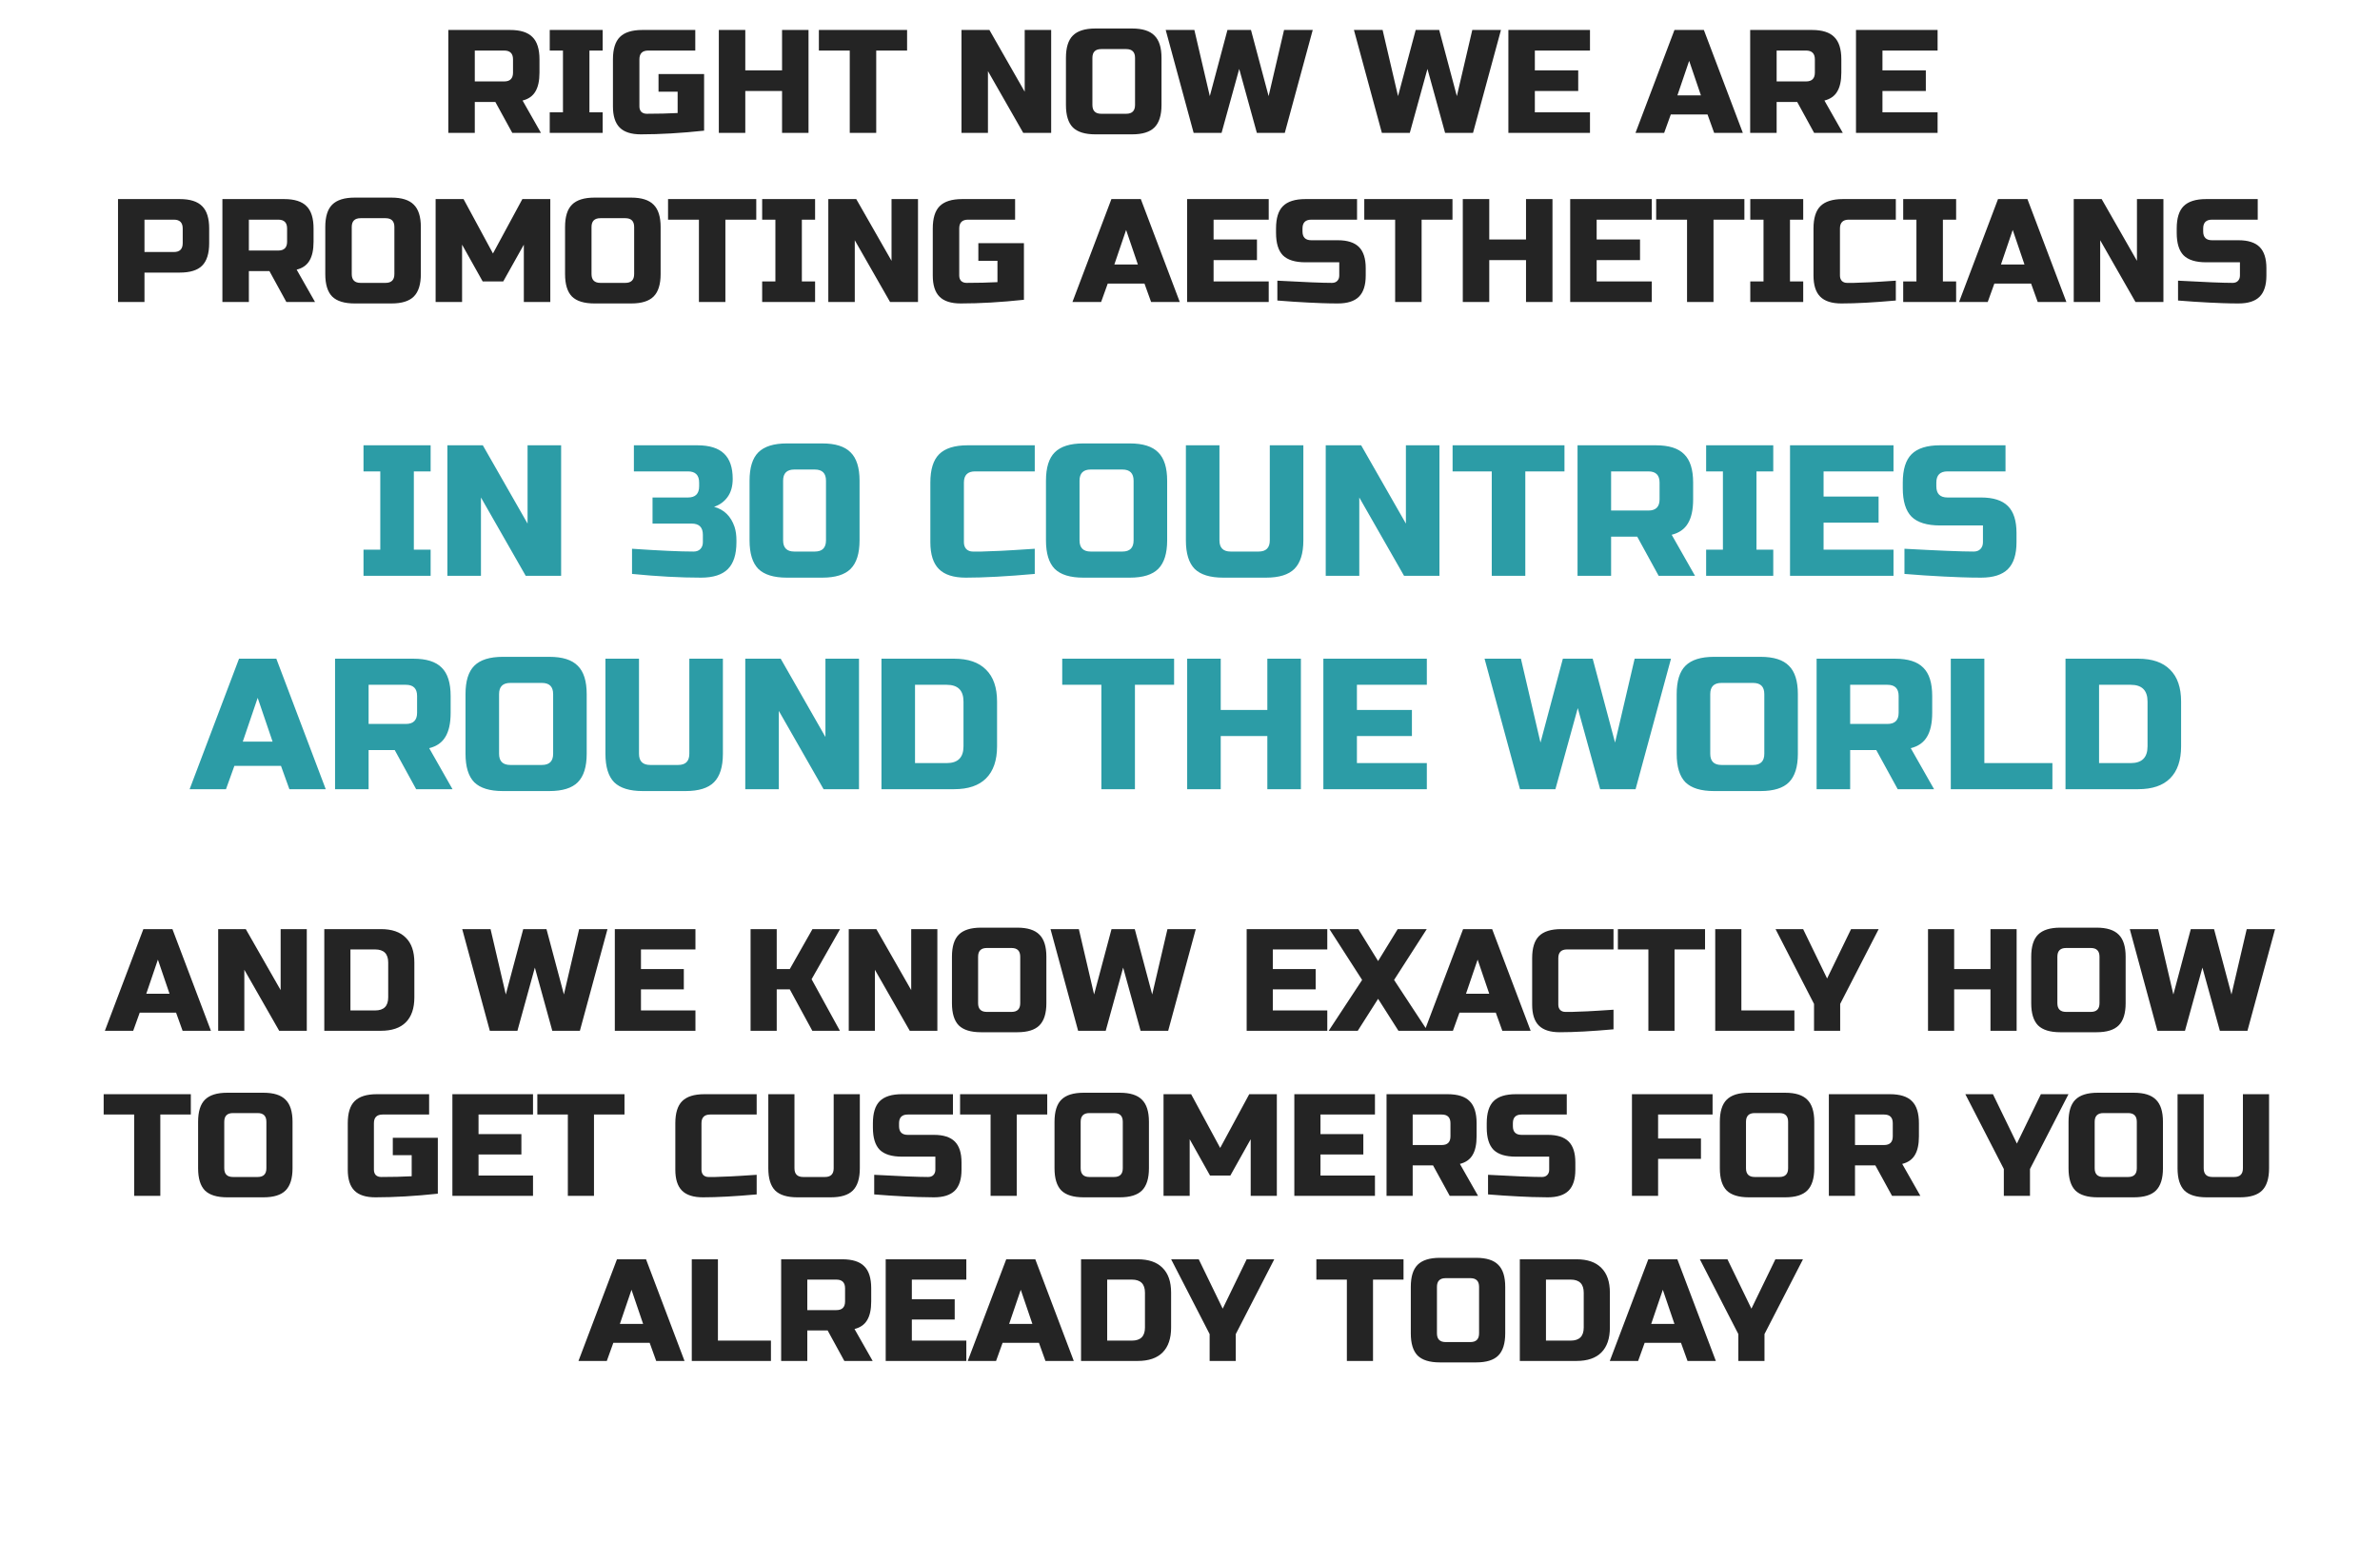 <?xml version="1.0" encoding="UTF-8"?> <svg xmlns="http://www.w3.org/2000/svg" width="591" height="388" viewBox="0 0 591 388" fill="none"><path d="M33.077 256H26.043L35.602 230.75H42.817L52.376 256H45.342L43.718 251.491H34.7L33.077 256ZM36.324 246.802H42.095L39.209 238.325L36.324 246.802ZM76.182 256H69.328L60.671 240.85V256H54.178V230.75H61.032L69.689 245.9V230.75H76.182V256ZM94.596 230.75C97.313 230.75 99.369 231.459 100.764 232.878C102.183 234.273 102.892 236.329 102.892 239.046V247.703C102.892 250.421 102.183 252.489 100.764 253.908C99.369 255.303 97.313 256 94.596 256H80.528V230.75H94.596ZM96.399 239.046C96.399 236.882 95.317 235.8 93.153 235.8H87.02V250.95H93.153C95.317 250.95 96.399 249.868 96.399 247.703V239.046ZM135.701 230.75L140.029 246.982L143.817 230.75H150.851L143.997 256H137.144L132.815 240.309L128.486 256H121.633L114.779 230.75H121.813L125.601 246.982L129.929 230.75H135.701ZM172.692 256H152.672V230.75H172.692V235.8H159.165V240.669H169.806V245.719H159.165V250.95H172.692V256ZM192.876 256H186.383V230.75H192.876V240.669H196.123L201.75 230.75H208.604L201.534 243.194L208.568 256H201.714L196.123 245.719H192.876V256ZM232.764 256H225.911L217.253 240.85V256H210.76V230.75H217.614L226.271 245.9V230.75H232.764V256ZM253.342 237.603C253.342 236.16 252.621 235.439 251.178 235.439H245.046C243.603 235.439 242.881 236.16 242.881 237.603V249.146C242.881 250.589 243.603 251.311 245.046 251.311H251.178C252.621 251.311 253.342 250.589 253.342 249.146V237.603ZM259.835 249.146C259.835 251.671 259.258 253.511 258.104 254.665C256.973 255.796 255.146 256.361 252.621 256.361H243.603C241.078 256.361 239.238 255.796 238.084 254.665C236.953 253.511 236.388 251.671 236.388 249.146V237.603C236.388 235.078 236.953 233.251 238.084 232.12C239.238 230.966 241.078 230.389 243.603 230.389H252.621C255.146 230.389 256.973 230.966 258.104 232.12C259.258 233.251 259.835 235.078 259.835 237.603V249.146ZM281.786 230.75L286.114 246.982L289.902 230.75H296.936L290.082 256H283.228L278.9 240.309L274.571 256H267.717L260.864 230.75H267.898L271.685 246.982L276.014 230.75H281.786ZM329.591 256H309.571V230.75H329.591V235.8H316.064V240.669H326.705V245.719H316.064V250.95H329.591V256ZM347.077 230.75H354.292L346.176 243.375L354.472 256H347.258L342.208 248.064L337.158 256H329.943L338.24 243.375L330.124 230.75H337.302L342.208 238.685L347.077 230.75ZM360.79 256H353.756L363.315 230.75H370.53L380.089 256H373.055L371.432 251.491H362.414L360.79 256ZM364.037 246.802H369.808L366.923 238.325L364.037 246.802ZM400.666 255.639C395.303 256.12 390.854 256.361 387.319 256.361C384.962 256.361 383.231 255.808 382.124 254.701C381.018 253.595 380.465 251.864 380.465 249.507V237.964C380.465 235.439 381.03 233.611 382.161 232.481C383.315 231.327 385.155 230.75 387.68 230.75H400.666V235.8H389.122C387.68 235.8 386.958 236.521 386.958 237.964V249.507C386.958 250.06 387.114 250.505 387.427 250.842C387.764 251.154 388.185 251.311 388.69 251.311C389.195 251.311 389.748 251.311 390.349 251.311C390.95 251.287 391.575 251.263 392.225 251.238C392.874 251.214 393.523 251.19 394.173 251.166C394.846 251.142 395.7 251.094 396.734 251.022C397.792 250.95 399.102 250.866 400.666 250.77V255.639ZM415.82 256H409.327V235.8H401.752V230.75H423.395V235.8H415.82V256ZM432.417 250.95H445.584V256H425.924V230.75H432.417V250.95ZM440.899 230.75H447.752L453.704 243.014L459.656 230.75H466.51L456.951 249.327V256H450.458V249.327L440.899 230.75ZM500.768 256H494.275V245.719H485.257V256H478.764V230.75H485.257V240.669H494.275V230.75H500.768V256ZM521.346 237.603C521.346 236.16 520.625 235.439 519.182 235.439H513.05C511.607 235.439 510.885 236.16 510.885 237.603V249.146C510.885 250.589 511.607 251.311 513.05 251.311H519.182C520.625 251.311 521.346 250.589 521.346 249.146V237.603ZM527.839 249.146C527.839 251.671 527.262 253.511 526.108 254.665C524.977 255.796 523.15 256.361 520.625 256.361H511.607C509.082 256.361 507.242 255.796 506.088 254.665C504.958 253.511 504.392 251.671 504.392 249.146V237.603C504.392 235.078 504.958 233.251 506.088 232.12C507.242 230.966 509.082 230.389 511.607 230.389H520.625C523.15 230.389 524.977 230.966 526.108 232.12C527.262 233.251 527.839 235.078 527.839 237.603V249.146ZM549.79 230.75L554.118 246.982L557.906 230.75H564.94L558.086 256H551.232L546.904 240.309L542.575 256H535.721L528.868 230.75H535.902L539.689 246.982L544.018 230.75H549.79ZM39.811 297H33.318V276.8H25.743V271.75H47.386V276.8H39.811V297ZM66.148 278.603C66.148 277.16 65.427 276.439 63.984 276.439H57.852C56.409 276.439 55.687 277.16 55.687 278.603V290.146C55.687 291.589 56.409 292.311 57.852 292.311H63.984C65.427 292.311 66.148 291.589 66.148 290.146V278.603ZM72.641 290.146C72.641 292.671 72.064 294.511 70.909 295.665C69.779 296.796 67.952 297.361 65.427 297.361H56.409C53.883 297.361 52.044 296.796 50.889 295.665C49.759 294.511 49.194 292.671 49.194 290.146V278.603C49.194 276.078 49.759 274.251 50.889 273.12C52.044 271.966 53.883 271.389 56.409 271.389H65.427C67.952 271.389 69.779 271.966 70.909 273.12C72.064 274.251 72.641 276.078 72.641 278.603V290.146ZM108.723 296.459C103.096 297.06 97.925 297.361 93.212 297.361C90.855 297.361 89.124 296.808 88.017 295.701C86.911 294.595 86.358 292.864 86.358 290.507V278.964C86.358 276.439 86.923 274.611 88.054 273.481C89.208 272.327 91.048 271.75 93.573 271.75H106.559V276.8H95.016C93.573 276.8 92.851 277.521 92.851 278.964V290.507C92.851 291.06 93.007 291.505 93.32 291.842C93.657 292.154 94.102 292.311 94.655 292.311C97.42 292.311 99.945 292.251 102.23 292.13V286.9H97.541V282.571H108.723V296.459ZM132.357 297H112.337V271.75H132.357V276.8H118.83V281.669H129.471V286.719H118.83V291.95H132.357V297ZM147.499 297H141.006V276.8H133.431V271.75H155.074V276.8H147.499V297ZM187.897 296.639C182.534 297.12 178.085 297.361 174.55 297.361C172.193 297.361 170.462 296.808 169.356 295.701C168.25 294.595 167.696 292.864 167.696 290.507V278.964C167.696 276.439 168.262 274.611 169.392 273.481C170.546 272.327 172.386 271.75 174.911 271.75H187.897V276.8H176.354C174.911 276.8 174.189 277.521 174.189 278.964V290.507C174.189 291.06 174.346 291.505 174.658 291.842C174.995 292.154 175.416 292.311 175.921 292.311C176.426 292.311 176.979 292.311 177.58 292.311C178.181 292.287 178.807 292.263 179.456 292.238C180.105 292.214 180.755 292.19 181.404 292.166C182.077 292.142 182.931 292.094 183.965 292.022C185.023 291.95 186.334 291.866 187.897 291.77V296.639ZM207.019 271.75H213.512V290.146C213.512 292.671 212.935 294.511 211.781 295.665C210.65 296.796 208.823 297.361 206.298 297.361H198.001C195.476 297.361 193.636 296.796 192.482 295.665C191.352 294.511 190.787 292.671 190.787 290.146V271.75H197.28V290.146C197.28 291.589 198.001 292.311 199.444 292.311H204.855C206.298 292.311 207.019 291.589 207.019 290.146V271.75ZM217.083 291.77C223.672 292.13 228.133 292.311 230.466 292.311C231.019 292.311 231.452 292.154 231.765 291.842C232.101 291.505 232.27 291.06 232.27 290.507V287.261H223.973C221.448 287.261 219.608 286.695 218.454 285.565C217.324 284.411 216.759 282.571 216.759 280.046V278.964C216.759 276.439 217.324 274.611 218.454 273.481C219.608 272.327 221.448 271.75 223.973 271.75H236.634V276.8H225.416C223.973 276.8 223.252 277.521 223.252 278.964V279.685C223.252 281.128 223.973 281.85 225.416 281.85H231.909C234.266 281.85 235.997 282.403 237.103 283.509C238.21 284.615 238.763 286.347 238.763 288.703V290.507C238.763 292.864 238.21 294.595 237.103 295.701C235.997 296.808 234.266 297.361 231.909 297.361C230.682 297.361 229.384 297.337 228.013 297.289L224.695 297.144C222.242 297.024 219.705 296.856 217.083 296.639V291.77ZM252.474 297H245.981V276.8H238.406V271.75H260.049V276.8H252.474V297ZM278.811 278.603C278.811 277.16 278.09 276.439 276.647 276.439H270.514C269.072 276.439 268.35 277.16 268.35 278.603V290.146C268.35 291.589 269.072 292.311 270.514 292.311H276.647C278.09 292.311 278.811 291.589 278.811 290.146V278.603ZM285.304 290.146C285.304 292.671 284.727 294.511 283.573 295.665C282.442 296.796 280.615 297.361 278.09 297.361H269.072C266.547 297.361 264.707 296.796 263.553 295.665C262.422 294.511 261.857 292.671 261.857 290.146V278.603C261.857 276.078 262.422 274.251 263.553 273.12C264.707 271.966 266.547 271.389 269.072 271.389H278.09C280.615 271.389 282.442 271.966 283.573 273.12C284.727 274.251 285.304 276.078 285.304 278.603V290.146ZM310.571 282.932L305.521 291.95H300.471L295.421 282.932V297H288.928V271.75H295.782L302.996 285.096L310.211 271.75H317.064V297H310.571V282.932ZM341.427 297H321.407V271.75H341.427V276.8H327.9V281.669H338.541V286.719H327.9V291.95H341.427V297ZM344.304 271.75H359.455C361.98 271.75 363.807 272.327 364.938 273.481C366.092 274.611 366.669 276.439 366.669 278.964V282.21C366.669 284.206 366.332 285.758 365.659 286.864C365.01 287.97 363.964 288.703 362.521 289.064L367.03 297H359.996L355.847 289.425H350.797V297H344.304V271.75ZM360.176 278.964C360.176 277.521 359.455 276.8 358.012 276.8H350.797V284.375H358.012C359.455 284.375 360.176 283.653 360.176 282.21V278.964ZM369.509 291.77C376.098 292.13 380.559 292.311 382.892 292.311C383.445 292.311 383.878 292.154 384.19 291.842C384.527 291.505 384.695 291.06 384.695 290.507V287.261H376.399C373.874 287.261 372.034 286.695 370.88 285.565C369.749 284.411 369.184 282.571 369.184 280.046V278.964C369.184 276.439 369.749 274.611 370.88 273.481C372.034 272.327 373.874 271.75 376.399 271.75H389.06V276.8H377.841C376.399 276.8 375.677 277.521 375.677 278.964V279.685C375.677 281.128 376.399 281.85 377.841 281.85H384.334C386.691 281.85 388.423 282.403 389.529 283.509C390.635 284.615 391.188 286.347 391.188 288.703V290.507C391.188 292.864 390.635 294.595 389.529 295.701C388.423 296.808 386.691 297.361 384.334 297.361C383.108 297.361 381.809 297.337 380.439 297.289L377.12 297.144C374.667 297.024 372.13 296.856 369.509 296.639V291.77ZM411.739 297H405.246V271.75H425.266V276.8H411.739V282.752H422.381V287.802H411.739V297ZM444.024 278.603C444.024 277.16 443.302 276.439 441.859 276.439H435.727C434.284 276.439 433.563 277.16 433.563 278.603V290.146C433.563 291.589 434.284 292.311 435.727 292.311H441.859C443.302 292.311 444.024 291.589 444.024 290.146V278.603ZM450.517 290.146C450.517 292.671 449.94 294.511 448.785 295.665C447.655 296.796 445.827 297.361 443.302 297.361H434.284C431.759 297.361 429.92 296.796 428.765 295.665C427.635 294.511 427.07 292.671 427.07 290.146V278.603C427.07 276.078 427.635 274.251 428.765 273.12C429.92 271.966 431.759 271.389 434.284 271.389H443.302C445.827 271.389 447.655 271.966 448.785 273.12C449.94 274.251 450.517 276.078 450.517 278.603V290.146ZM454.141 271.75H469.291C471.816 271.75 473.644 272.327 474.774 273.481C475.928 274.611 476.506 276.439 476.506 278.964V282.21C476.506 284.206 476.169 285.758 475.496 286.864C474.846 287.97 473.8 288.703 472.357 289.064L476.866 297H469.832L465.684 289.425H460.634V297H454.141V271.75ZM470.013 278.964C470.013 277.521 469.291 276.8 467.848 276.8H460.634V284.375H467.848C469.291 284.375 470.013 283.653 470.013 282.21V278.964ZM488.032 271.75H494.885L500.837 284.014L506.789 271.75H513.643L504.084 290.327V297H497.591V290.327L488.032 271.75ZM530.611 278.603C530.611 277.16 529.889 276.439 528.447 276.439H522.314C520.871 276.439 520.15 277.16 520.15 278.603V290.146C520.15 291.589 520.871 292.311 522.314 292.311H528.447C529.889 292.311 530.611 291.589 530.611 290.146V278.603ZM537.104 290.146C537.104 292.671 536.527 294.511 535.372 295.665C534.242 296.796 532.414 297.361 529.889 297.361H520.871C518.346 297.361 516.507 296.796 515.352 295.665C514.222 294.511 513.657 292.671 513.657 290.146V278.603C513.657 276.078 514.222 274.251 515.352 273.12C516.507 271.966 518.346 271.389 520.871 271.389H529.889C532.414 271.389 534.242 271.966 535.372 273.12C536.527 274.251 537.104 276.078 537.104 278.603V290.146ZM556.96 271.75H563.453V290.146C563.453 292.671 562.876 294.511 561.722 295.665C560.592 296.796 558.764 297.361 556.239 297.361H547.942C545.417 297.361 543.578 296.796 542.423 295.665C541.293 294.511 540.728 292.671 540.728 290.146V271.75H547.221V290.146C547.221 291.589 547.942 292.311 549.385 292.311H554.796C556.239 292.311 556.96 291.589 556.96 290.146V271.75ZM150.681 338H143.647L153.206 312.75H160.421L169.98 338H162.946L161.323 333.491H152.305L150.681 338ZM153.928 328.802H159.699L156.814 320.325L153.928 328.802ZM178.275 332.95H191.441V338H171.782V312.75H178.275V332.95ZM193.975 312.75H209.125C211.65 312.75 213.478 313.327 214.608 314.481C215.762 315.611 216.339 317.439 216.339 319.964V323.21C216.339 325.206 216.003 326.758 215.329 327.864C214.68 328.97 213.634 329.703 212.191 330.064L216.7 338H209.666L205.518 330.425H200.468V338H193.975V312.75ZM209.847 319.964C209.847 318.521 209.125 317.8 207.682 317.8H200.468V325.375H207.682C209.125 325.375 209.847 324.653 209.847 323.21V319.964ZM239.957 338H219.937V312.75H239.957V317.8H226.43V322.669H237.071V327.719H226.43V332.95H239.957V338ZM247.343 338H240.309L249.868 312.75H257.083L266.642 338H259.608L257.984 333.491H248.966L247.343 338ZM250.59 328.802H256.361L253.475 320.325L250.59 328.802ZM282.512 312.75C285.229 312.75 287.285 313.459 288.68 314.878C290.099 316.273 290.809 318.329 290.809 321.046V329.703C290.809 332.421 290.099 334.489 288.68 335.908C287.285 337.303 285.229 338 282.512 338H268.444V312.75H282.512ZM284.316 321.046C284.316 318.882 283.233 317.8 281.069 317.8H274.937V332.95H281.069C283.233 332.95 284.316 331.868 284.316 329.703V321.046ZM290.816 312.75H297.669L303.621 325.014L309.573 312.75H316.427L306.868 331.327V338H300.375V331.327L290.816 312.75ZM340.946 338H334.453V317.8H326.878V312.75H348.521V317.8H340.946V338ZM367.283 319.603C367.283 318.16 366.561 317.439 365.118 317.439H358.986C357.543 317.439 356.822 318.16 356.822 319.603V331.146C356.822 332.589 357.543 333.311 358.986 333.311H365.118C366.561 333.311 367.283 332.589 367.283 331.146V319.603ZM373.776 331.146C373.776 333.671 373.198 335.511 372.044 336.665C370.914 337.796 369.086 338.361 366.561 338.361H357.543C355.018 338.361 353.178 337.796 352.024 336.665C350.894 335.511 350.329 333.671 350.329 331.146V319.603C350.329 317.078 350.894 315.251 352.024 314.12C353.178 312.966 355.018 312.389 357.543 312.389H366.561C369.086 312.389 370.914 312.966 372.044 314.12C373.198 315.251 373.776 317.078 373.776 319.603V331.146ZM391.468 312.75C394.185 312.75 396.241 313.459 397.636 314.878C399.055 316.273 399.764 318.329 399.764 321.046V329.703C399.764 332.421 399.055 334.489 397.636 335.908C396.241 337.303 394.185 338 391.468 338H377.4V312.75H391.468ZM393.271 321.046C393.271 318.882 392.189 317.8 390.025 317.8H383.893V332.95H390.025C392.189 332.95 393.271 331.868 393.271 329.703V321.046ZM406.779 338H399.745L409.304 312.75H416.518L426.077 338H419.043L417.42 333.491H408.402L406.779 338ZM410.025 328.802H415.797L412.911 320.325L410.025 328.802ZM422.105 312.75H428.959L434.911 325.014L440.863 312.75H447.716L438.157 331.327V338H431.664V331.327L422.105 312.75Z" fill="#242424"></path><path d="M111.328 7.443H126.662C129.217 7.443 131.067 8.027 132.211 9.196C133.379 10.34 133.964 12.19 133.964 14.745V18.031C133.964 20.051 133.623 21.621 132.941 22.741C132.284 23.86 131.225 24.603 129.765 24.968L134.329 33H127.209L123.011 25.333H117.899V33H111.328V7.443ZM127.392 14.745C127.392 13.285 126.662 12.555 125.201 12.555H117.899V20.222H125.201C126.662 20.222 127.392 19.491 127.392 18.031V14.745ZM149.653 33H136.509V27.889H139.795V12.555H136.509V7.443H149.653V12.555H146.367V27.889H149.653V33ZM174.842 32.452C169.146 33.061 163.913 33.365 159.142 33.365C156.757 33.365 155.005 32.805 153.885 31.686C152.765 30.566 152.206 28.814 152.206 26.428V14.745C152.206 12.19 152.778 10.34 153.922 9.196C155.09 8.027 156.952 7.443 159.507 7.443H172.651V12.555H160.968C159.507 12.555 158.777 13.285 158.777 14.745V26.428C158.777 26.988 158.935 27.438 159.252 27.779C159.593 28.096 160.043 28.254 160.603 28.254C163.402 28.254 165.958 28.193 168.27 28.071V22.777H163.524V18.396H174.842V32.452ZM200.77 33H194.199V22.595H185.071V33H178.5V7.443H185.071V17.483H194.199V7.443H200.77V33ZM217.582 33H211.01V12.555H203.343V7.443H225.249V12.555H217.582V33ZM261.026 33H254.089L245.326 17.666V33H238.755V7.443H245.692L254.454 22.777V7.443H261.026V33ZM281.853 14.38C281.853 12.92 281.123 12.19 279.663 12.19H273.456C271.996 12.19 271.265 12.92 271.265 14.38V26.063C271.265 27.524 271.996 28.254 273.456 28.254H279.663C281.123 28.254 281.853 27.524 281.853 26.063V14.38ZM288.425 26.063C288.425 28.619 287.841 30.481 286.672 31.649C285.528 32.793 283.679 33.365 281.123 33.365H271.996C269.44 33.365 267.578 32.793 266.41 31.649C265.266 30.481 264.694 28.619 264.694 26.063V14.38C264.694 11.824 265.266 9.975 266.41 8.831C267.578 7.662 269.44 7.078 271.996 7.078H281.123C283.679 7.078 285.528 7.662 286.672 8.831C287.841 9.975 288.425 11.824 288.425 14.38V26.063ZM310.642 7.443L315.023 23.873L318.856 7.443H325.976L319.039 33H312.102L307.721 17.118L303.34 33H296.403L289.466 7.443H296.585L300.419 23.873L304.8 7.443H310.642ZM357.384 7.443L361.765 23.873L365.598 7.443H372.718L365.781 33H358.844L354.463 17.118L350.082 33H343.145L336.208 7.443H343.328L347.161 23.873L351.542 7.443H357.384ZM394.823 33H374.56V7.443H394.823V12.555H381.132V17.483H391.902V22.595H381.132V27.889H394.823V33ZM413.245 33H406.126L415.801 7.443H423.102L432.778 33H425.658L424.015 28.436H414.888L413.245 33ZM416.531 23.69H422.372L419.452 15.11L416.531 23.69ZM434.602 7.443H449.936C452.491 7.443 454.341 8.027 455.485 9.196C456.653 10.34 457.238 12.19 457.238 14.745V18.031C457.238 20.051 456.897 21.621 456.215 22.741C455.558 23.86 454.499 24.603 453.039 24.968L457.603 33H450.483L446.285 25.333H441.173V33H434.602V7.443ZM450.666 14.745C450.666 13.285 449.936 12.555 448.475 12.555H441.173V20.222H448.475C449.936 20.222 450.666 19.491 450.666 18.031V14.745ZM481.141 33H460.879V7.443H481.141V12.555H467.45V17.483H478.221V22.595H467.45V27.889H481.141V33ZM29.306 49.443H44.64C47.196 49.443 49.045 50.027 50.189 51.196C51.358 52.34 51.942 54.19 51.942 56.745V60.396C51.942 62.952 51.358 64.814 50.189 65.982C49.045 67.126 47.196 67.698 44.64 67.698H35.878V75H29.306V49.443ZM45.37 56.745C45.37 55.285 44.64 54.555 43.179 54.555H35.878V62.587H43.179C44.64 62.587 45.37 61.856 45.37 60.396V56.745ZM55.226 49.443H70.56C73.116 49.443 74.966 50.027 76.11 51.196C77.278 52.34 77.862 54.19 77.862 56.745V60.031C77.862 62.051 77.521 63.621 76.84 64.741C76.183 65.86 75.124 66.603 73.664 66.968L78.227 75H71.108L66.909 67.333H61.798V75H55.226V49.443ZM71.29 56.745C71.29 55.285 70.56 54.555 69.1 54.555H61.798V62.222H69.1C70.56 62.222 71.29 61.491 71.29 60.031V56.745ZM97.933 56.38C97.933 54.92 97.202 54.19 95.742 54.19H89.535C88.075 54.19 87.345 54.92 87.345 56.38V68.063C87.345 69.524 88.075 70.254 89.535 70.254H95.742C97.202 70.254 97.933 69.524 97.933 68.063V56.38ZM104.504 68.063C104.504 70.619 103.92 72.481 102.752 73.649C101.608 74.793 99.758 75.365 97.202 75.365H88.075C85.519 75.365 83.657 74.793 82.489 73.649C81.345 72.481 80.773 70.619 80.773 68.063V56.38C80.773 53.824 81.345 51.975 82.489 50.831C83.657 49.662 85.519 49.078 88.075 49.078H97.202C99.758 49.078 101.608 49.662 102.752 50.831C103.92 51.975 104.504 53.824 104.504 56.38V68.063ZM130.078 60.761L124.967 69.889H119.855L114.744 60.761V75H108.172V49.443H115.109L122.411 62.952L129.713 49.443H136.65V75H130.078V60.761ZM157.474 56.38C157.474 54.92 156.744 54.19 155.284 54.19H149.077C147.617 54.19 146.887 54.92 146.887 56.38V68.063C146.887 69.524 147.617 70.254 149.077 70.254H155.284C156.744 70.254 157.474 69.524 157.474 68.063V56.38ZM164.046 68.063C164.046 70.619 163.462 72.481 162.294 73.649C161.15 74.793 159.3 75.365 156.744 75.365H147.617C145.061 75.365 143.199 74.793 142.031 73.649C140.887 72.481 140.315 70.619 140.315 68.063V56.38C140.315 53.824 140.887 51.975 142.031 50.831C143.199 49.662 145.061 49.078 147.617 49.078H156.744C159.3 49.078 161.15 49.662 162.294 50.831C163.462 51.975 164.046 53.824 164.046 56.38V68.063ZM180.128 75H173.556V54.555H165.889V49.443H187.795V54.555H180.128V75ZM202.403 75H189.259V69.889H192.545V54.555H189.259V49.443H202.403V54.555H199.117V69.889H202.403V75ZM227.957 75H221.02L212.257 59.666V75H205.686V49.443H212.623L221.385 64.777V49.443H227.957V75ZM254.261 74.452C248.565 75.061 243.332 75.365 238.561 75.365C236.176 75.365 234.424 74.805 233.304 73.686C232.184 72.566 231.625 70.814 231.625 68.428V56.745C231.625 54.19 232.197 52.34 233.341 51.196C234.509 50.027 236.371 49.443 238.927 49.443H252.07V54.555H240.387C238.927 54.555 238.196 55.285 238.196 56.745V68.428C238.196 68.988 238.355 69.438 238.671 69.779C239.012 70.096 239.462 70.254 240.022 70.254C242.821 70.254 245.377 70.193 247.689 70.071V64.777H242.943V60.396H254.261V74.452ZM273.428 75H266.309L275.984 49.443H283.286L292.961 75H285.841L284.198 70.436H275.071L273.428 75ZM276.714 65.69H282.555L279.635 57.11L276.714 65.69ZM315.048 75H294.785V49.443H315.048V54.555H301.357V59.483H312.127V64.595H301.357V69.889H315.048V75ZM317.193 69.706C323.862 70.071 328.377 70.254 330.738 70.254C331.298 70.254 331.736 70.096 332.053 69.779C332.393 69.438 332.564 68.988 332.564 68.428V65.142H324.166C321.611 65.142 319.749 64.57 318.58 63.426C317.436 62.258 316.865 60.396 316.865 57.84V56.745C316.865 54.19 317.436 52.34 318.58 51.196C319.749 50.027 321.611 49.443 324.166 49.443H336.981V54.555H325.627C324.166 54.555 323.436 55.285 323.436 56.745V57.475C323.436 58.936 324.166 59.666 325.627 59.666H332.199C334.584 59.666 336.336 60.226 337.456 61.345C338.576 62.465 339.135 64.218 339.135 66.603V68.428C339.135 70.814 338.576 72.566 337.456 73.686C336.336 74.805 334.584 75.365 332.199 75.365C330.957 75.365 329.643 75.341 328.256 75.292L324.897 75.146C322.414 75.024 319.846 74.854 317.193 74.635V69.706ZM353.013 75H346.442V54.555H338.775V49.443H360.68V54.555H353.013V75ZM385.511 75H378.939V64.595H369.812V75H363.24V49.443H369.812V59.483H378.939V49.443H385.511V75ZM410.172 75H389.909V49.443H410.172V54.555H396.481V59.483H407.251V64.595H396.481V69.889H410.172V75ZM425.498 75H418.926V54.555H411.259V49.443H433.165V54.555H425.498V75ZM447.773 75H434.629V69.889H437.915V54.555H434.629V49.443H447.773V54.555H444.487V69.889H447.773V75ZM470.771 74.635C465.343 75.122 460.84 75.365 457.262 75.365C454.877 75.365 453.125 74.805 452.005 73.686C450.885 72.566 450.326 70.814 450.326 68.428V56.745C450.326 54.19 450.898 52.34 452.042 51.196C453.21 50.027 455.072 49.443 457.628 49.443H470.771V54.555H459.088C457.628 54.555 456.897 55.285 456.897 56.745V68.428C456.897 68.988 457.056 69.438 457.372 69.779C457.713 70.096 458.139 70.254 458.65 70.254C459.161 70.254 459.721 70.254 460.329 70.254C460.938 70.229 461.571 70.205 462.228 70.181C462.885 70.156 463.542 70.132 464.199 70.108C464.881 70.083 465.745 70.035 466.791 69.962C467.862 69.889 469.189 69.803 470.771 69.706V74.635ZM485.744 75H472.601V69.889H475.887V54.555H472.601V49.443H485.744V54.555H482.458V69.889H485.744V75ZM493.591 75H486.472L496.147 49.443H503.449L513.124 75H506.004L504.361 70.436H495.234L493.591 75ZM496.877 65.69H502.718L499.798 57.11L496.877 65.69ZM537.218 75H530.282L521.519 59.666V75H514.948V49.443H521.884L530.647 64.777V49.443H537.218V75ZM540.85 69.706C547.519 70.071 552.034 70.254 554.395 70.254C554.955 70.254 555.393 70.096 555.709 69.779C556.05 69.438 556.221 68.988 556.221 68.428V65.142H547.823C545.268 65.142 543.406 64.57 542.237 63.426C541.093 62.258 540.521 60.396 540.521 57.84V56.745C540.521 54.19 541.093 52.34 542.237 51.196C543.406 50.027 545.268 49.443 547.823 49.443H560.638V54.555H549.284C547.823 54.555 547.093 55.285 547.093 56.745V57.475C547.093 58.936 547.823 59.666 549.284 59.666H555.855C558.241 59.666 559.993 60.226 561.113 61.345C562.232 62.465 562.792 64.218 562.792 66.603V68.428C562.792 70.814 562.232 72.566 561.113 73.686C559.993 74.805 558.241 75.365 555.855 75.365C554.614 75.365 553.3 75.341 551.912 75.292L548.554 75.146C546.071 75.024 543.503 74.854 540.85 74.635V69.706Z" fill="#242424"></path><path d="M106.933 143H90.266V136.518H94.432V117.073H90.266V110.591H106.933V117.073H102.766V136.518H106.933V143ZM139.338 143H130.541L119.43 123.555V143H111.096V110.591H119.893L131.004 130.037V110.591H139.338V143ZM174.074 143.463C168.92 143.463 163.21 143.154 156.944 142.537V136.287C163.765 136.75 168.858 136.981 172.222 136.981C172.932 136.981 173.488 136.781 173.889 136.379C174.321 135.947 174.537 135.376 174.537 134.666V132.814C174.537 130.962 173.611 130.037 171.759 130.037H162.037V123.555H170.833C172.685 123.555 173.611 122.629 173.611 120.777V119.851C173.611 117.999 172.685 117.073 170.833 117.073H157.407V110.591H173.148C176.173 110.591 178.395 111.286 179.815 112.675C181.235 114.033 181.945 116.116 181.945 118.925C181.945 120.777 181.513 122.289 180.649 123.462C179.815 124.604 178.704 125.407 177.315 125.87C179.815 126.549 181.513 128.215 182.408 130.87C182.716 131.827 182.871 132.938 182.871 134.203V134.666C182.871 137.691 182.161 139.913 180.741 141.333C179.321 142.753 177.099 143.463 174.074 143.463ZM205.11 119.388C205.11 117.536 204.184 116.61 202.332 116.61H197.24C195.388 116.61 194.462 117.536 194.462 119.388V134.203C194.462 136.055 195.388 136.981 197.24 136.981H202.332C204.184 136.981 205.11 136.055 205.11 134.203V119.388ZM213.444 134.203C213.444 137.444 212.703 139.805 211.222 141.287C209.771 142.738 207.425 143.463 204.184 143.463H195.388C192.147 143.463 189.786 142.738 188.304 141.287C186.853 139.805 186.128 137.444 186.128 134.203V119.388C186.128 116.147 186.853 113.801 188.304 112.351C189.786 110.869 192.147 110.128 195.388 110.128H204.184C207.425 110.128 209.771 110.869 211.222 112.351C212.703 113.801 213.444 116.147 213.444 119.388V134.203ZM256.951 142.537C250.068 143.154 244.358 143.463 239.821 143.463C236.796 143.463 234.574 142.753 233.154 141.333C231.734 139.913 231.024 137.691 231.024 134.666V119.851C231.024 116.61 231.75 114.264 233.2 112.814C234.682 111.332 237.043 110.591 240.284 110.591H256.951V117.073H242.136C240.284 117.073 239.358 117.999 239.358 119.851V134.666C239.358 135.376 239.559 135.947 239.96 136.379C240.392 136.781 240.932 136.981 241.58 136.981C242.229 136.981 242.939 136.981 243.71 136.981C244.482 136.95 245.284 136.92 246.118 136.889C246.951 136.858 247.784 136.827 248.618 136.796C249.482 136.765 250.578 136.703 251.905 136.611C253.263 136.518 254.945 136.41 256.951 136.287V142.537ZM281.495 119.388C281.495 117.536 280.569 116.61 278.717 116.61H270.846C268.994 116.61 268.068 117.536 268.068 119.388V134.203C268.068 136.055 268.994 136.981 270.846 136.981H278.717C280.569 136.981 281.495 136.055 281.495 134.203V119.388ZM289.829 134.203C289.829 137.444 289.088 139.805 287.606 141.287C286.156 142.738 283.81 143.463 280.569 143.463H268.994C265.753 143.463 263.392 142.738 261.911 141.287C260.46 139.805 259.735 137.444 259.735 134.203V119.388C259.735 116.147 260.46 113.801 261.911 112.351C263.392 110.869 265.753 110.128 268.994 110.128H280.569C283.81 110.128 286.156 110.869 287.606 112.351C289.088 113.801 289.829 116.147 289.829 119.388V134.203ZM315.314 110.591H323.648V134.203C323.648 137.444 322.907 139.805 321.426 141.287C319.975 142.738 317.629 143.463 314.388 143.463H303.74C300.499 143.463 298.138 142.738 296.656 141.287C295.205 139.805 294.48 137.444 294.48 134.203V110.591H302.814V134.203C302.814 136.055 303.74 136.981 305.592 136.981H312.536C314.388 136.981 315.314 136.055 315.314 134.203V110.591ZM357.445 143H348.649L337.537 123.555V143H329.204V110.591H338L349.112 130.037V110.591H357.445V143ZM378.764 143H370.431V117.073H360.708V110.591H388.487V117.073H378.764V143ZM391.733 110.591H411.178C414.419 110.591 416.765 111.332 418.216 112.814C419.697 114.264 420.438 116.61 420.438 119.851V124.018C420.438 126.58 420.006 128.57 419.142 129.99C418.308 131.41 416.966 132.351 415.114 132.814L420.901 143H411.873L406.549 133.277H400.067V143H391.733V110.591ZM412.104 119.851C412.104 117.999 411.178 117.073 409.326 117.073H400.067V126.796H409.326C411.178 126.796 412.104 125.87 412.104 124.018V119.851ZM440.334 143H423.666V136.518H427.833V117.073H423.666V110.591H440.334V117.073H436.167V136.518H440.334V143ZM470.192 143H444.497V110.591H470.192V117.073H452.83V123.323H466.488V129.805H452.83V136.518H470.192V143ZM472.913 136.287C481.37 136.75 487.096 136.981 490.089 136.981C490.799 136.981 491.355 136.781 491.756 136.379C492.188 135.947 492.404 135.376 492.404 134.666V130.5H481.756C478.515 130.5 476.154 129.774 474.672 128.323C473.222 126.842 472.496 124.481 472.496 121.24V119.851C472.496 116.61 473.222 114.264 474.672 112.814C476.154 111.332 478.515 110.591 481.756 110.591H498.006V117.073H483.608C481.756 117.073 480.83 117.999 480.83 119.851V120.777C480.83 122.629 481.756 123.555 483.608 123.555H491.941C494.966 123.555 497.189 124.265 498.608 125.685C500.028 127.104 500.738 129.327 500.738 132.351V134.666C500.738 137.691 500.028 139.913 498.608 141.333C497.189 142.753 494.966 143.463 491.941 143.463C490.367 143.463 488.701 143.432 486.941 143.37L482.682 143.185C479.534 143.031 476.277 142.815 472.913 142.537V136.287ZM56.117 196H47.089L59.358 163.591H68.618L80.887 196H71.858L69.775 190.213H58.2L56.117 196ZM60.284 184.194H67.692L63.988 173.314L60.284 184.194ZM83.2 163.591H102.645C105.886 163.591 108.232 164.332 109.682 165.814C111.164 167.264 111.904 169.61 111.904 172.851V177.018C111.904 179.58 111.472 181.57 110.608 182.99C109.775 184.41 108.432 185.351 106.58 185.814L112.367 196H103.339L98.015 186.277H91.533V196H83.2V163.591ZM103.571 172.851C103.571 170.999 102.645 170.073 100.793 170.073H91.533V179.796H100.793C102.645 179.796 103.571 178.87 103.571 177.018V172.851ZM137.356 172.388C137.356 170.536 136.43 169.61 134.578 169.61H126.707C124.855 169.61 123.929 170.536 123.929 172.388V187.203C123.929 189.055 124.855 189.981 126.707 189.981H134.578C136.43 189.981 137.356 189.055 137.356 187.203V172.388ZM145.689 187.203C145.689 190.444 144.949 192.805 143.467 194.287C142.016 195.738 139.671 196.463 136.43 196.463H124.855C121.614 196.463 119.253 195.738 117.772 194.287C116.321 192.805 115.596 190.444 115.596 187.203V172.388C115.596 169.147 116.321 166.801 117.772 165.351C119.253 163.869 121.614 163.128 124.855 163.128H136.43C139.671 163.128 142.016 163.869 143.467 165.351C144.949 166.801 145.689 169.147 145.689 172.388V187.203ZM171.175 163.591H179.509V187.203C179.509 190.444 178.768 192.805 177.286 194.287C175.836 195.738 173.49 196.463 170.249 196.463H159.601C156.36 196.463 153.999 195.738 152.517 194.287C151.066 192.805 150.341 190.444 150.341 187.203V163.591H158.675V187.203C158.675 189.055 159.601 189.981 161.453 189.981H168.397C170.249 189.981 171.175 189.055 171.175 187.203V163.591ZM213.306 196H204.51L193.398 176.555V196H185.065V163.591H193.861L204.973 183.037V163.591H213.306V196ZM236.94 163.591C240.428 163.591 243.067 164.502 244.857 166.323C246.678 168.113 247.589 170.752 247.589 174.24V185.351C247.589 188.839 246.678 191.494 244.857 193.315C243.067 195.105 240.428 196 236.94 196H218.884V163.591H236.94ZM239.255 174.24C239.255 171.462 237.866 170.073 235.088 170.073H227.218V189.518H235.088C237.866 189.518 239.255 188.129 239.255 185.351V174.24ZM281.828 196H273.494V170.073H263.771V163.591H291.55V170.073H281.828V196ZM323.038 196H314.705V182.805H303.13V196H294.797V163.591H303.13V176.323H314.705V163.591H323.038V196ZM354.311 196H328.616V163.591H354.311V170.073H336.949V176.323H350.607V182.805H336.949V189.518H354.311V196ZM395.497 163.591L401.052 184.425L405.914 163.591H414.942L406.145 196H397.349L391.793 175.86L386.237 196H377.44L368.644 163.591H377.672L382.533 184.425L388.089 163.591H395.497ZM438.113 172.388C438.113 170.536 437.187 169.61 435.335 169.61H427.464C425.612 169.61 424.686 170.536 424.686 172.388V187.203C424.686 189.055 425.612 189.981 427.464 189.981H435.335C437.187 189.981 438.113 189.055 438.113 187.203V172.388ZM446.446 187.203C446.446 190.444 445.706 192.805 444.224 194.287C442.773 195.738 440.428 196.463 437.187 196.463H425.612C422.371 196.463 420.01 195.738 418.529 194.287C417.078 192.805 416.353 190.444 416.353 187.203V172.388C416.353 169.147 417.078 166.801 418.529 165.351C420.01 163.869 422.371 163.128 425.612 163.128H437.187C440.428 163.128 442.773 163.869 444.224 165.351C445.706 166.801 446.446 169.147 446.446 172.388V187.203ZM451.098 163.591H470.543C473.784 163.591 476.13 164.332 477.58 165.814C479.062 167.264 479.803 169.61 479.803 172.851V177.018C479.803 179.58 479.371 181.57 478.506 182.99C477.673 184.41 476.33 185.351 474.478 185.814L480.266 196H471.237L465.913 186.277H459.431V196H451.098V163.591ZM471.469 172.851C471.469 170.999 470.543 170.073 468.691 170.073H459.431V179.796H468.691C470.543 179.796 471.469 178.87 471.469 177.018V172.851ZM492.753 189.518H509.652V196H484.42V163.591H492.753V189.518ZM530.96 163.591C534.448 163.591 537.087 164.502 538.877 166.323C540.698 168.113 541.609 170.752 541.609 174.24V185.351C541.609 188.839 540.698 191.494 538.877 193.315C537.087 195.105 534.448 196 530.96 196H512.904V163.591H530.96ZM533.275 174.24C533.275 171.462 531.886 170.073 529.108 170.073H521.238V189.518H529.108C531.886 189.518 533.275 188.129 533.275 185.351V174.24Z" fill="#2C9CA6"></path></svg> 